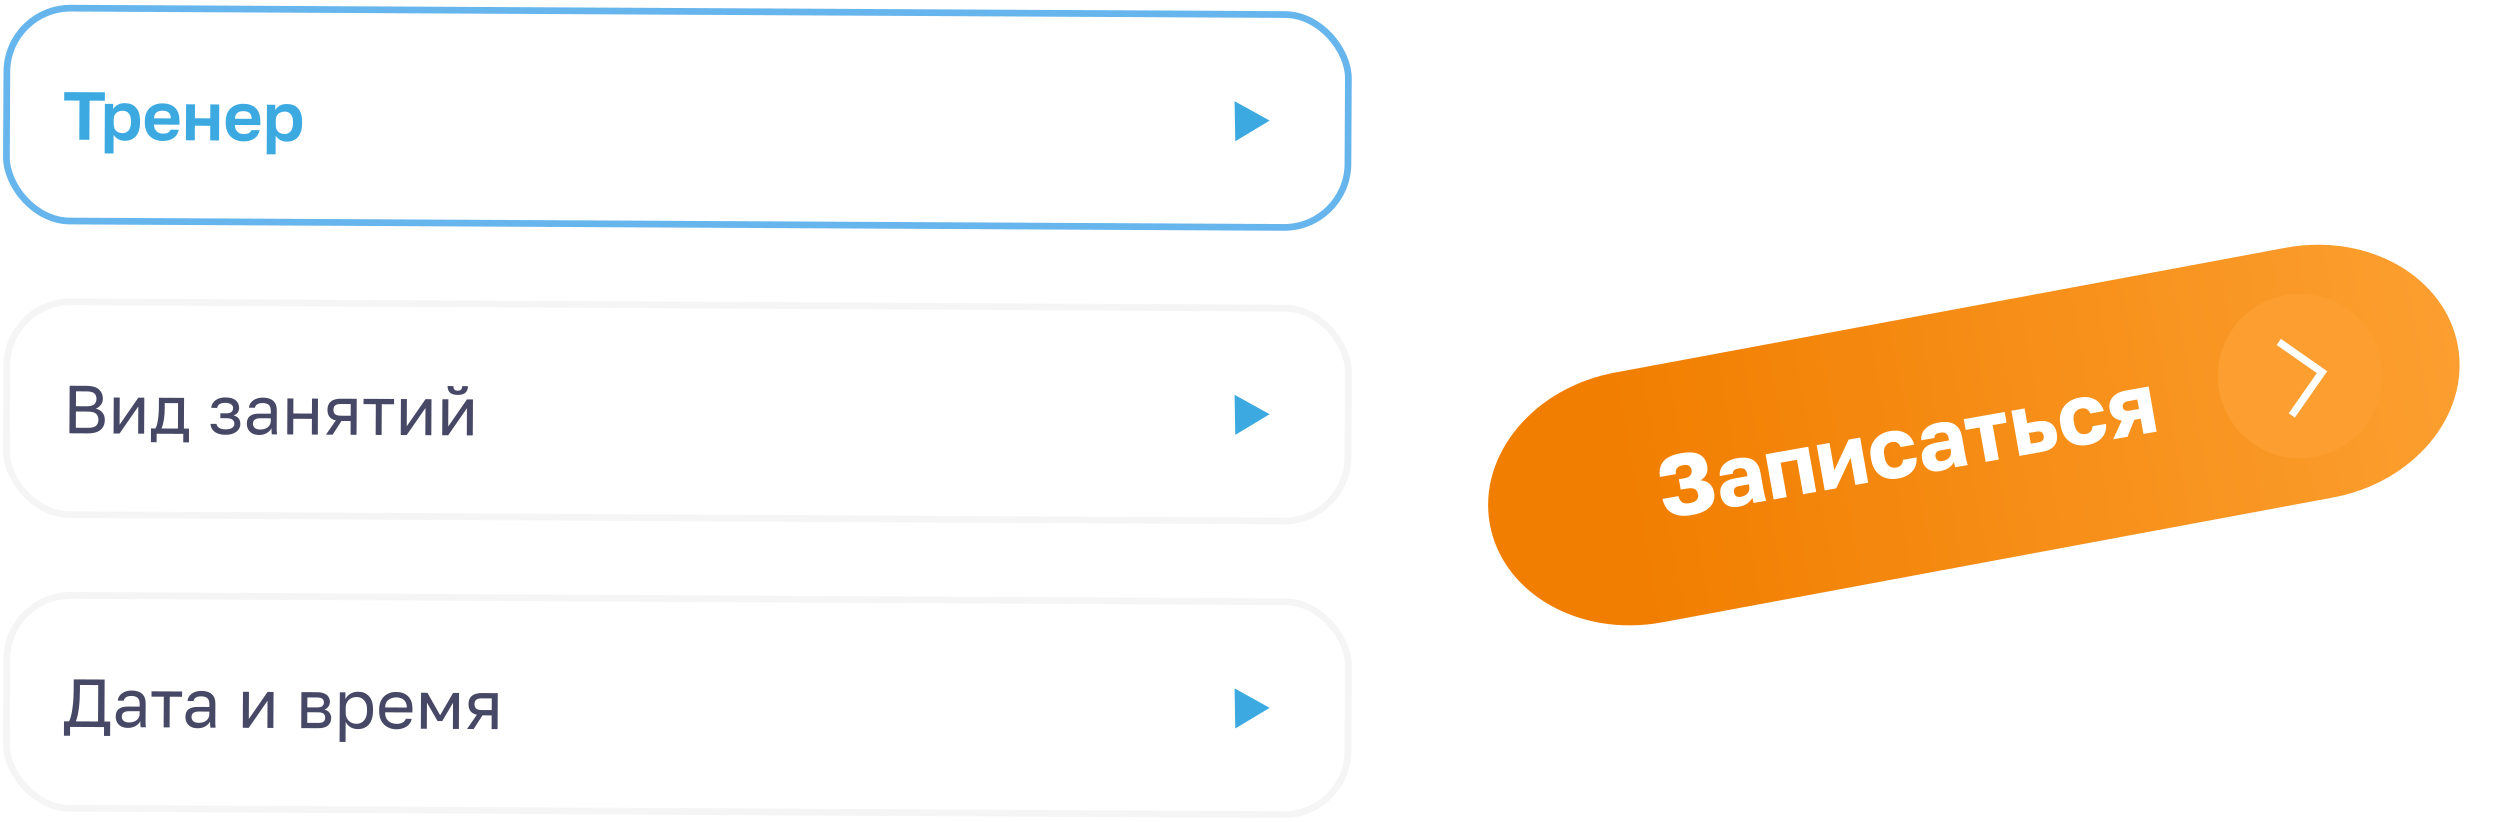 <svg width="453" height="149" viewBox="0 0 453 149" fill="none" xmlns="http://www.w3.org/2000/svg">
<rect x="1.304" y="107.825" width="243.087" height="38.571" rx="11.57" transform="rotate(0.301 1.304 107.825)" fill="white" stroke="#F5F5F5" stroke-width="1.218"/>
<path d="M11.584 133.31L11.597 130.7L12.521 130.705C12.678 130.394 12.807 130.013 12.908 129.562C13.017 129.103 13.102 128.607 13.162 128.074C13.231 127.533 13.279 126.987 13.306 126.438C13.334 125.88 13.349 125.342 13.351 124.825L13.361 123.102L18.961 123.131L18.921 130.738L19.968 130.744L19.954 133.353L18.846 133.348L18.854 131.747L12.7 131.715L12.691 133.315L11.584 133.31ZM13.751 130.711L17.764 130.732L17.799 124.135L14.488 124.117L14.483 125.077C14.476 126.325 14.413 127.404 14.293 128.314C14.182 129.224 14.001 130.023 13.751 130.711ZM23.18 131.893C22.704 131.891 22.298 131.802 21.963 131.628C21.636 131.446 21.387 131.203 21.216 130.898C21.045 130.585 20.961 130.236 20.963 129.851C20.966 129.202 21.157 128.736 21.536 128.45C21.924 128.165 22.474 128.024 23.188 128.028L25.305 128.039L25.308 127.596C25.31 127.038 25.185 126.652 24.932 126.437C24.687 126.222 24.314 126.114 23.814 126.111C23.346 126.109 23.005 126.197 22.791 126.377C22.576 126.548 22.456 126.744 22.43 126.966L21.347 126.96C21.374 126.607 21.494 126.296 21.709 126.026C21.924 125.748 22.216 125.528 22.587 125.366C22.957 125.204 23.388 125.124 23.88 125.127C24.397 125.129 24.844 125.214 25.221 125.38C25.597 125.538 25.887 125.79 26.091 126.135C26.294 126.473 26.394 126.921 26.391 127.479L26.378 130.125C26.376 130.47 26.374 130.773 26.373 131.036C26.38 131.29 26.399 131.541 26.43 131.787L25.483 131.782C25.459 131.593 25.443 131.417 25.436 131.253C25.429 131.08 25.426 130.887 25.427 130.674C25.253 131.018 24.972 131.308 24.585 131.544C24.198 131.78 23.73 131.896 23.18 131.893ZM23.419 130.91C23.764 130.912 24.076 130.852 24.356 130.73C24.643 130.608 24.87 130.429 25.035 130.192C25.209 129.955 25.297 129.664 25.299 129.319L25.301 128.876L23.368 128.866C22.966 128.864 22.65 128.944 22.419 129.107C22.189 129.262 22.072 129.512 22.071 129.856C22.069 130.16 22.174 130.411 22.387 130.609C22.607 130.807 22.951 130.907 23.419 130.91ZM29.651 131.804L29.68 126.24L27.452 126.229L27.457 125.269L32.997 125.298L32.992 126.258L30.764 126.246L30.734 131.81L29.651 131.804ZM35.814 131.96C35.338 131.957 34.932 131.869 34.596 131.695C34.269 131.512 34.02 131.269 33.849 130.964C33.679 130.652 33.594 130.303 33.596 129.917C33.6 129.269 33.791 128.802 34.17 128.517C34.557 128.231 35.108 128.091 35.822 128.094L37.939 128.106L37.941 127.662C37.944 127.104 37.819 126.718 37.566 126.503C37.321 126.289 36.948 126.18 36.447 126.177C35.98 126.175 35.639 126.263 35.424 126.443C35.21 126.614 35.09 126.81 35.064 127.032L33.981 127.026C34.007 126.673 34.128 126.362 34.343 126.093C34.558 125.815 34.85 125.595 35.22 125.432C35.59 125.27 36.022 125.19 36.514 125.193C37.031 125.196 37.478 125.28 37.854 125.446C38.231 125.604 38.521 125.856 38.724 126.202C38.928 126.539 39.028 126.987 39.025 127.545L39.011 130.191C39.009 130.536 39.008 130.84 39.006 131.102C39.013 131.357 39.032 131.607 39.064 131.854L38.116 131.849C38.093 131.66 38.077 131.483 38.07 131.319C38.062 131.147 38.059 130.954 38.06 130.74C37.886 131.084 37.606 131.374 37.219 131.61C36.832 131.846 36.364 131.962 35.814 131.96ZM36.053 130.976C36.397 130.978 36.71 130.918 36.989 130.796C37.277 130.675 37.504 130.495 37.669 130.258C37.843 130.021 37.93 129.73 37.932 129.386L37.934 128.943L36.002 128.932C35.6 128.93 35.283 129.011 35.053 129.174C34.822 129.328 34.706 129.578 34.704 129.923C34.703 130.226 34.808 130.477 35.02 130.675C35.241 130.873 35.585 130.974 36.053 130.976ZM43.993 131.879L44.027 125.356L45.11 125.361L45.084 130.285L48.483 125.379L49.566 125.385L49.532 131.908L48.449 131.903L48.475 126.979L45.076 131.885L43.993 131.879ZM54.583 131.935L54.617 125.411L57.449 125.426C57.99 125.429 58.433 125.509 58.777 125.667C59.12 125.816 59.374 126.027 59.536 126.299C59.699 126.562 59.78 126.87 59.778 127.223C59.776 127.51 59.681 127.785 59.49 128.046C59.309 128.3 59.074 128.475 58.786 128.572C59.188 128.672 59.49 128.863 59.694 129.143C59.906 129.415 60.011 129.735 60.009 130.105C60.006 130.671 59.815 131.121 59.436 131.456C59.056 131.79 58.465 131.955 57.66 131.951L54.583 131.935ZM55.671 130.981L57.665 130.991C58.125 130.993 58.45 130.913 58.639 130.75C58.829 130.587 58.924 130.353 58.926 130.05C58.928 129.738 58.834 129.499 58.647 129.334C58.459 129.161 58.135 129.073 57.675 129.071L55.681 129.06L55.671 130.981ZM55.686 128.174L57.434 128.183C57.902 128.186 58.226 128.105 58.408 127.942C58.597 127.779 58.693 127.554 58.694 127.267C58.696 126.996 58.602 126.782 58.415 126.625C58.235 126.468 57.911 126.389 57.443 126.386L55.696 126.377L55.686 128.174ZM61.53 134.433L61.577 125.448L62.587 125.453L62.58 126.684C62.804 126.25 63.114 125.919 63.509 125.692C63.912 125.456 64.376 125.339 64.901 125.342C65.722 125.346 66.377 125.621 66.867 126.165C67.356 126.701 67.598 127.498 67.593 128.557L67.591 128.803C67.588 129.541 67.469 130.156 67.237 130.647C67.013 131.139 66.695 131.506 66.283 131.75C65.88 131.994 65.407 132.115 64.866 132.112C64.308 132.109 63.841 131.984 63.465 131.735C63.097 131.487 62.819 131.178 62.632 130.808L62.613 134.439L61.53 134.433ZM64.625 131.151C65.158 131.153 65.602 130.955 65.957 130.554C66.32 130.154 66.504 129.568 66.508 128.797L66.509 128.551C66.513 127.837 66.335 127.286 65.977 126.899C65.626 126.503 65.184 126.304 64.65 126.301C64.256 126.299 63.907 126.379 63.603 126.541C63.306 126.704 63.071 126.928 62.898 127.215C62.732 127.493 62.648 127.808 62.646 128.161L62.641 129.146C62.639 129.54 62.719 129.889 62.882 130.194C63.053 130.49 63.285 130.725 63.58 130.899C63.883 131.065 64.231 131.149 64.625 131.151ZM71.823 132.149C71.274 132.146 70.757 132.024 70.274 131.783C69.8 131.543 69.416 131.176 69.123 130.682C68.838 130.188 68.698 129.564 68.702 128.809L68.703 128.562C68.707 127.84 68.85 127.246 69.131 126.78C69.413 126.305 69.784 125.954 70.245 125.727C70.705 125.491 71.203 125.375 71.736 125.378C72.696 125.383 73.437 125.649 73.96 126.177C74.482 126.705 74.741 127.449 74.736 128.409L74.732 129.099L69.784 129.073C69.781 129.582 69.882 129.988 70.085 130.293C70.297 130.598 70.558 130.821 70.87 130.962C71.189 131.095 71.509 131.162 71.829 131.164C72.321 131.166 72.699 131.086 72.962 130.924C73.234 130.761 73.428 130.536 73.544 130.25L74.603 130.255C74.468 130.878 74.142 131.352 73.623 131.678C73.113 131.995 72.513 132.152 71.823 132.149ZM71.792 126.363C71.456 126.361 71.135 126.425 70.831 126.555C70.527 126.676 70.275 126.872 70.077 127.142C69.887 127.412 69.791 127.76 69.789 128.186L73.715 128.207C73.709 127.756 73.617 127.398 73.438 127.135C73.267 126.863 73.038 126.669 72.751 126.553C72.465 126.428 72.145 126.365 71.792 126.363ZM76.256 132.049L76.291 125.525L77.448 125.531L79.753 129.605L82.1 125.555L83.184 125.561L83.15 132.085L82.066 132.079L82.091 127.34L80.141 130.653L79.279 130.649L77.364 127.315L77.34 132.054L76.256 132.049ZM84.623 132.093L86.409 129.517C85.868 129.391 85.48 129.167 85.243 128.846C85.007 128.517 84.89 128.097 84.893 127.589C84.895 127.162 84.983 126.801 85.157 126.507C85.331 126.204 85.599 125.976 85.961 125.822C86.323 125.66 86.791 125.58 87.365 125.583L90.197 125.598L90.162 132.122L89.079 132.116L89.092 129.63L87.43 129.621L85.829 132.099L84.623 132.093ZM85.976 127.594C85.974 127.939 86.072 128.202 86.267 128.384C86.472 128.565 86.812 128.657 87.288 128.66L89.097 128.669L89.108 126.552L87.299 126.543C86.823 126.54 86.482 126.629 86.276 126.808C86.078 126.988 85.978 127.25 85.976 127.594Z" fill="#474766"/>
<path d="M230.056 128.259L223.83 131.999L223.704 124.738L230.056 128.259Z" fill="#3CAAE1"/>
<rect x="1.304" y="54.623" width="243.087" height="38.571" rx="11.57" transform="rotate(0.301 1.304 54.623)" fill="white" stroke="#F5F5F5" stroke-width="1.218"/>
<path d="M12.577 78.512L12.622 69.896L15.699 69.912C16.725 69.917 17.471 70.139 17.936 70.576C18.41 71.005 18.645 71.556 18.641 72.229C18.639 72.672 18.514 73.053 18.266 73.372C18.018 73.683 17.713 73.907 17.352 74.044C17.86 74.162 18.261 74.398 18.554 74.752C18.848 75.098 18.993 75.55 18.99 76.109C18.988 76.576 18.883 76.994 18.676 77.362C18.469 77.722 18.139 78.008 17.687 78.219C17.234 78.43 16.639 78.534 15.9 78.53L12.577 78.512ZM13.739 77.509L15.905 77.52C16.644 77.524 17.149 77.395 17.422 77.134C17.694 76.865 17.831 76.509 17.833 76.066C17.836 75.614 17.702 75.257 17.433 74.993C17.163 74.72 16.655 74.582 15.909 74.578L13.755 74.567L13.739 77.509ZM13.76 73.607L15.68 73.617C16.369 73.621 16.842 73.496 17.097 73.243C17.353 72.99 17.482 72.666 17.484 72.272C17.486 71.87 17.361 71.546 17.108 71.298C16.855 71.05 16.383 70.925 15.694 70.921L13.774 70.911L13.76 73.607ZM20.577 78.554L20.611 72.03L21.694 72.036L21.668 76.96L25.067 72.054L26.15 72.059L26.116 78.583L25.033 78.578L25.058 73.654L21.66 78.56L20.577 78.554ZM27.343 80.128L27.356 77.63L28.156 77.634C28.28 77.47 28.388 77.196 28.481 76.811C28.573 76.417 28.645 75.958 28.697 75.433C28.757 74.908 28.789 74.363 28.792 73.796L28.801 72.073L33.355 72.097L33.326 77.661L34.249 77.666L34.236 80.165L33.202 80.159L33.21 78.62L28.385 78.595L28.377 80.134L27.343 80.128ZM29.264 77.64L32.243 77.655L32.267 73.052L29.854 73.039L29.849 74.048C29.846 74.738 29.793 75.406 29.691 76.054C29.597 76.694 29.455 77.222 29.264 77.64ZM40.835 78.784C40.293 78.781 39.826 78.7 39.433 78.542C39.04 78.384 38.733 78.157 38.513 77.86C38.293 77.564 38.168 77.21 38.137 76.8L39.22 76.805C39.26 77.019 39.349 77.2 39.488 77.349C39.627 77.497 39.811 77.609 40.04 77.684C40.27 77.759 40.536 77.797 40.84 77.799C41.406 77.802 41.817 77.71 42.072 77.522C42.336 77.327 42.468 77.093 42.47 76.823C42.471 76.502 42.366 76.252 42.154 76.07C41.941 75.88 41.573 75.784 41.047 75.781L39.927 75.775L39.932 74.889L40.978 74.894C41.43 74.897 41.75 74.812 41.94 74.641C42.138 74.47 42.237 74.228 42.239 73.916C42.24 73.67 42.126 73.456 41.898 73.274C41.669 73.093 41.325 73.001 40.865 72.998C40.364 72.996 39.999 73.076 39.768 73.239C39.546 73.393 39.409 73.618 39.358 73.913L38.275 73.908C38.31 73.539 38.435 73.211 38.65 72.925C38.865 72.639 39.161 72.415 39.54 72.253C39.918 72.091 40.361 72.011 40.87 72.013C41.707 72.018 42.326 72.198 42.726 72.552C43.126 72.907 43.325 73.364 43.322 73.922C43.321 74.234 43.241 74.508 43.084 74.746C42.927 74.974 42.676 75.154 42.33 75.283C42.789 75.409 43.108 75.607 43.287 75.879C43.466 76.151 43.555 76.467 43.553 76.828C43.551 77.181 43.447 77.509 43.24 77.811C43.033 78.106 42.729 78.342 42.325 78.52C41.931 78.699 41.434 78.787 40.835 78.784ZM46.945 78.816C46.469 78.813 46.063 78.725 45.728 78.551C45.4 78.368 45.151 78.125 44.981 77.82C44.81 77.508 44.725 77.159 44.728 76.773C44.731 76.125 44.922 75.658 45.301 75.373C45.688 75.087 46.239 74.947 46.953 74.95L49.07 74.962L49.072 74.518C49.075 73.96 48.95 73.574 48.697 73.359C48.452 73.145 48.079 73.036 47.578 73.033C47.111 73.031 46.77 73.12 46.555 73.299C46.341 73.47 46.221 73.666 46.195 73.888L45.112 73.882C45.139 73.529 45.259 73.218 45.474 72.948C45.689 72.671 45.981 72.451 46.351 72.288C46.721 72.126 47.153 72.046 47.645 72.049C48.162 72.052 48.609 72.136 48.986 72.302C49.362 72.46 49.652 72.712 49.855 73.058C50.059 73.395 50.159 73.843 50.156 74.401L50.142 77.047C50.141 77.392 50.139 77.696 50.138 77.958C50.144 78.213 50.164 78.463 50.195 78.71L49.247 78.705C49.224 78.516 49.208 78.339 49.201 78.175C49.194 78.003 49.191 77.81 49.192 77.596C49.017 77.94 48.737 78.23 48.35 78.466C47.963 78.702 47.495 78.819 46.945 78.816ZM47.184 77.832C47.529 77.834 47.841 77.774 48.12 77.652C48.408 77.531 48.635 77.351 48.8 77.114C48.974 76.877 49.062 76.586 49.063 76.242L49.066 75.799L47.133 75.788C46.731 75.786 46.415 75.867 46.184 76.03C45.953 76.184 45.837 76.434 45.835 76.779C45.834 77.082 45.939 77.333 46.151 77.531C46.372 77.729 46.716 77.83 47.184 77.832ZM52.047 78.719L52.081 72.195L53.164 72.201L53.15 74.921L56.523 74.939L56.537 72.219L57.62 72.225L57.586 78.748L56.503 78.743L56.518 75.899L53.145 75.882L53.13 78.725L52.047 78.719ZM59.067 78.756L60.853 76.18C60.312 76.055 59.924 75.831 59.688 75.51C59.451 75.18 59.334 74.761 59.337 74.252C59.339 73.826 59.427 73.465 59.601 73.17C59.775 72.868 60.043 72.639 60.405 72.485C60.767 72.323 61.235 72.243 61.809 72.246L64.641 72.261L64.606 78.785L63.523 78.779L63.536 76.293L61.874 76.284L60.274 78.762L59.067 78.756ZM60.42 74.258C60.419 74.603 60.516 74.866 60.712 75.047C60.916 75.229 61.256 75.321 61.732 75.323L63.541 75.333L63.552 73.216L61.743 73.206C61.267 73.204 60.926 73.292 60.72 73.472C60.522 73.651 60.422 73.913 60.42 74.258ZM68.069 78.803L68.098 73.24L65.87 73.228L65.875 72.268L71.415 72.297L71.409 73.257L69.181 73.245L69.152 78.809L68.069 78.803ZM72.614 78.827L72.648 72.303L73.731 72.309L73.706 77.233L77.104 72.327L78.187 72.332L78.153 78.856L77.07 78.85L77.096 73.927L73.697 78.833L72.614 78.827ZM80.127 78.867L80.161 72.343L81.244 72.348L81.219 77.272L84.617 72.366L85.7 72.372L85.666 78.896L84.583 78.89L84.609 73.966L81.21 78.872L80.127 78.867ZM82.935 71.557C82.295 71.554 81.828 71.416 81.534 71.144C81.24 70.863 81.094 70.464 81.097 69.947L82.156 69.953C82.154 70.232 82.219 70.442 82.349 70.582C82.48 70.722 82.676 70.793 82.939 70.794C83.21 70.795 83.411 70.727 83.543 70.588C83.683 70.449 83.754 70.24 83.756 69.961L84.79 69.967C84.787 70.484 84.637 70.881 84.34 71.158C84.043 71.428 83.575 71.561 82.935 71.557Z" fill="#474766"/>
<path d="M230.056 75.056L223.83 78.797L223.704 71.535L230.056 75.056Z" fill="#3CAAE1"/>
<rect x="1.304" y="1.42" width="243.087" height="38.571" rx="11.57" transform="rotate(0.301 1.304 1.42)" fill="white" stroke="#66B5EC" stroke-width="1.218"/>
<path d="M14.362 25.319L14.399 18.229L11.629 18.215L11.637 16.688L19.01 16.727L19.002 18.253L16.233 18.239L16.196 25.329L14.362 25.319ZM18.96 27.805L19.007 18.82L20.509 18.827L20.503 19.788C20.669 19.493 20.929 19.236 21.283 19.016C21.637 18.796 22.085 18.688 22.626 18.691C23.496 18.695 24.172 18.97 24.653 19.514C25.143 20.05 25.385 20.855 25.379 21.93L25.378 22.177C25.374 22.923 25.256 23.546 25.023 24.046C24.799 24.537 24.481 24.904 24.07 25.148C23.658 25.392 23.165 25.513 22.591 25.51C22.148 25.508 21.754 25.411 21.41 25.221C21.075 25.022 20.801 24.766 20.59 24.453L20.572 27.814L18.96 27.805ZM22.216 24.129C22.643 24.132 23.001 23.974 23.29 23.655C23.579 23.328 23.725 22.832 23.728 22.168L23.73 21.922C23.733 21.306 23.596 20.846 23.318 20.541C23.049 20.227 22.689 20.07 22.238 20.067C21.926 20.066 21.646 20.126 21.4 20.248C21.153 20.361 20.959 20.537 20.818 20.774C20.678 21.003 20.606 21.298 20.604 21.659L20.601 22.398C20.599 22.783 20.662 23.108 20.792 23.371C20.93 23.626 21.122 23.816 21.368 23.94C21.613 24.065 21.896 24.128 22.216 24.129ZM29.487 25.546C28.896 25.543 28.351 25.421 27.851 25.181C27.36 24.932 26.968 24.561 26.675 24.067C26.383 23.564 26.238 22.936 26.242 22.181L26.244 21.935C26.247 21.213 26.39 20.614 26.672 20.14C26.961 19.665 27.345 19.311 27.822 19.075C28.299 18.84 28.825 18.723 29.399 18.726C30.425 18.732 31.203 19.007 31.734 19.551C32.264 20.095 32.527 20.88 32.522 21.906L32.518 22.596L27.902 22.571C27.916 22.957 27.997 23.273 28.143 23.52C28.298 23.759 28.494 23.937 28.731 24.053C28.969 24.161 29.223 24.215 29.494 24.217C29.912 24.219 30.228 24.159 30.442 24.037C30.656 23.915 30.809 23.735 30.901 23.498L32.39 23.506C32.255 24.186 31.928 24.697 31.41 25.039C30.891 25.381 30.25 25.55 29.487 25.546ZM29.454 20.056C29.2 20.055 28.953 20.094 28.715 20.175C28.476 20.256 28.287 20.403 28.146 20.615C28.006 20.82 27.926 21.094 27.908 21.439L30.948 21.455C30.942 21.085 30.87 20.802 30.731 20.604C30.601 20.398 30.425 20.258 30.204 20.183C29.983 20.1 29.733 20.058 29.454 20.056ZM33.686 25.421L33.72 18.897L35.333 18.905L35.319 21.428L38.101 21.443L38.114 18.92L39.727 18.928L39.693 25.452L38.08 25.444L38.094 22.797L35.312 22.782L35.298 25.429L33.686 25.421ZM44.14 25.623C43.549 25.62 43.004 25.498 42.505 25.258C42.014 25.009 41.621 24.637 41.329 24.143C41.036 23.641 40.892 23.013 40.895 22.258L40.897 22.012C40.901 21.29 41.043 20.691 41.325 20.217C41.614 19.742 41.998 19.387 42.475 19.152C42.952 18.916 43.478 18.8 44.053 18.803C45.078 18.809 45.856 19.083 46.387 19.628C46.917 20.172 47.18 20.957 47.175 21.983L47.171 22.672L42.555 22.648C42.569 23.034 42.65 23.35 42.796 23.597C42.951 23.836 43.147 24.014 43.384 24.13C43.622 24.238 43.876 24.292 44.147 24.294C44.565 24.296 44.882 24.236 45.096 24.114C45.309 23.992 45.462 23.812 45.554 23.575L47.043 23.583C46.908 24.263 46.581 24.774 46.063 25.116C45.544 25.458 44.903 25.627 44.14 25.623ZM44.107 20.133C43.853 20.131 43.606 20.171 43.368 20.252C43.129 20.333 42.94 20.48 42.799 20.692C42.659 20.897 42.579 21.171 42.561 21.516L45.602 21.532C45.595 21.162 45.523 20.879 45.384 20.681C45.254 20.475 45.078 20.335 44.857 20.26C44.636 20.177 44.386 20.134 44.107 20.133ZM48.326 27.959L48.373 18.974L49.875 18.981L49.87 19.942C50.035 19.647 50.295 19.39 50.649 19.17C51.003 18.95 51.451 18.842 51.993 18.845C52.863 18.849 53.538 19.124 54.02 19.668C54.509 20.204 54.751 21.009 54.745 22.084L54.744 22.331C54.74 23.077 54.622 23.7 54.39 24.2C54.166 24.691 53.848 25.058 53.436 25.303C53.025 25.547 52.532 25.667 51.957 25.664C51.514 25.662 51.12 25.565 50.777 25.375C50.441 25.176 50.168 24.92 49.956 24.607L49.938 27.968L48.326 27.959ZM51.583 24.284C52.009 24.286 52.367 24.128 52.656 23.809C52.945 23.482 53.091 22.987 53.095 22.322L53.096 22.076C53.099 21.46 52.962 21 52.685 20.695C52.416 20.382 52.055 20.224 51.604 20.221C51.292 20.22 51.013 20.28 50.766 20.402C50.519 20.515 50.325 20.691 50.185 20.928C50.044 21.157 49.973 21.452 49.971 21.813L49.967 22.552C49.965 22.937 50.029 23.262 50.159 23.525C50.297 23.78 50.489 23.97 50.734 24.094C50.98 24.219 51.263 24.282 51.583 24.284Z" fill="#3CAAE1"/>
<path d="M230.056 21.854L223.83 25.595L223.704 18.333L230.056 21.854Z" fill="#3CAAE1"/>
<path d="M422.436 90.204C437.326 87.567 447.599 75.276 445.381 62.75C443.163 50.226 429.294 42.211 414.404 44.848L292.892 67.459C278.002 70.096 267.729 82.387 269.947 94.911C272.165 107.437 286.035 115.452 300.924 112.816L422.436 90.204Z" fill="url(#paint0_linear_10301_3000)"/>
<path d="M306.542 93.334C305.533 93.512 304.663 93.513 303.93 93.334C303.198 93.156 302.608 92.82 302.159 92.326C301.719 91.82 301.415 91.179 301.245 90.402L304.117 89.893C304.206 90.217 304.329 90.487 304.484 90.704C304.649 90.919 304.867 91.072 305.138 91.162C305.407 91.241 305.747 91.245 306.159 91.172C306.777 91.062 307.204 90.87 307.442 90.594C307.68 90.319 307.763 89.975 307.69 89.563C307.642 89.296 307.549 89.068 307.409 88.88C307.27 88.692 307.051 88.567 306.753 88.503C306.455 88.439 306.049 88.452 305.534 88.543L304.546 88.718L304.213 86.835L305.201 86.66C305.777 86.558 306.152 86.364 306.324 86.079C306.507 85.791 306.571 85.493 306.516 85.184C306.461 84.876 306.321 84.624 306.096 84.431C305.871 84.237 305.485 84.189 304.94 84.285C304.61 84.344 304.346 84.443 304.148 84.585C303.949 84.716 303.805 84.895 303.718 85.123C303.64 85.338 303.617 85.602 303.651 85.915L300.779 86.423C300.609 85.222 300.828 84.27 301.436 83.568C302.045 82.866 303.085 82.384 304.557 82.124C306.029 81.863 307.151 81.935 307.923 82.34C308.694 82.734 309.168 83.436 309.347 84.444C309.447 85.01 309.389 85.52 309.172 85.972C308.963 86.413 308.612 86.767 308.118 87.035C308.804 87.073 309.356 87.283 309.774 87.665C310.201 88.035 310.476 88.571 310.6 89.271C310.713 89.909 310.643 90.505 310.391 91.059C310.147 91.602 309.711 92.072 309.08 92.47C308.448 92.858 307.602 93.146 306.542 93.334ZM315.003 91.835C314.416 91.939 313.892 91.915 313.43 91.763C312.978 91.61 312.609 91.357 312.324 91.004C312.036 90.641 311.85 90.217 311.764 89.733C311.62 88.92 311.757 88.254 312.175 87.734C312.602 87.212 313.321 86.862 314.33 86.683L316.646 86.273L316.586 85.933C316.498 85.439 316.319 85.121 316.05 84.977C315.791 84.832 315.455 84.796 315.043 84.869C314.652 84.938 314.375 85.051 314.211 85.207C314.046 85.353 313.977 85.562 314.004 85.833L311.626 86.254C311.569 85.755 311.645 85.285 311.854 84.844C312.073 84.402 312.425 84.021 312.91 83.702C313.405 83.381 314.033 83.153 314.795 83.018C315.516 82.89 316.168 82.886 316.752 83.005C317.336 83.125 317.82 83.4 318.204 83.831C318.597 84.25 318.864 84.861 319.006 85.664L319.539 88.675C319.616 89.107 319.694 89.486 319.773 89.812C319.85 90.127 319.936 90.436 320.032 90.738L317.762 91.139C317.721 90.966 317.678 90.815 317.634 90.684C317.6 90.552 317.566 90.389 317.531 90.193C317.342 90.566 317.047 90.905 316.644 91.21C316.25 91.503 315.703 91.711 315.003 91.835ZM315.477 90.015C315.817 89.955 316.109 89.84 316.355 89.669C316.601 89.498 316.779 89.275 316.89 89.001C316.999 88.716 317.025 88.414 316.968 88.095L316.908 87.755L315.055 88.084C314.705 88.145 314.459 88.285 314.317 88.501C314.185 88.715 314.14 88.941 314.182 89.178C314.237 89.487 314.364 89.724 314.563 89.891C314.771 90.045 315.076 90.087 315.477 90.015ZM321.377 90.499L319.927 82.316L327.648 80.948L329.097 89.132L326.719 89.553L325.615 83.315L322.65 83.84L323.755 90.078L321.377 90.499ZM330.635 88.86L329.186 80.676L331.502 80.266L332.377 85.207L334.976 79.651L337.061 79.282L338.51 87.465L336.194 87.875L335.319 82.934L332.72 88.491L330.635 88.86ZM343.955 86.708C343.152 86.85 342.41 86.822 341.727 86.625C341.044 86.427 340.467 86.046 339.996 85.482C339.524 84.918 339.206 84.168 339.04 83.231L338.985 82.922C338.832 82.057 338.887 81.288 339.15 80.616C339.423 79.941 339.847 79.393 340.42 78.973C341.002 78.541 341.673 78.258 342.435 78.123C343.259 77.977 343.974 77.999 344.581 78.189C345.186 78.368 345.68 78.668 346.062 79.089C346.444 79.51 346.707 80.004 346.85 80.574L344.395 81.008C344.258 80.651 344.058 80.394 343.797 80.239C343.544 80.071 343.207 80.025 342.785 80.099C342.456 80.158 342.171 80.288 341.93 80.489C341.7 80.689 341.536 80.957 341.436 81.294C341.345 81.618 341.341 82.016 341.425 82.49L341.479 82.799C341.569 83.303 341.715 83.707 341.917 84.011C342.12 84.315 342.364 84.527 342.651 84.646C342.935 84.755 343.253 84.778 343.603 84.716C343.963 84.652 344.25 84.506 344.464 84.277C344.687 84.036 344.801 83.718 344.805 83.325L347.261 82.89C347.332 83.535 347.246 84.124 347 84.656C346.754 85.188 346.371 85.632 345.851 85.99C345.339 86.336 344.707 86.575 343.955 86.708ZM351.524 85.368C350.938 85.471 350.413 85.448 349.951 85.296C349.499 85.142 349.131 84.889 348.845 84.536C348.558 84.173 348.371 83.749 348.286 83.266C348.142 82.452 348.278 81.786 348.696 81.266C349.124 80.744 349.842 80.394 350.851 80.216L353.167 79.805L353.107 79.466C353.019 78.972 352.841 78.653 352.571 78.51C352.312 78.364 351.977 78.328 351.565 78.401C351.174 78.47 350.896 78.583 350.733 78.74C350.568 78.885 350.498 79.094 350.525 79.365L348.147 79.787C348.091 79.287 348.167 78.817 348.375 78.377C348.594 77.934 348.946 77.554 349.431 77.234C349.926 76.913 350.555 76.685 351.317 76.55C352.037 76.422 352.689 76.418 353.273 76.538C353.857 76.657 354.341 76.933 354.725 77.364C355.118 77.782 355.385 78.393 355.528 79.196L356.061 82.207C356.137 82.64 356.215 83.019 356.294 83.344C356.371 83.66 356.458 83.968 356.554 84.27L354.284 84.672C354.242 84.499 354.2 84.347 354.155 84.217C354.121 84.085 354.087 83.921 354.052 83.725C353.864 84.099 353.568 84.438 353.166 84.743C352.771 85.035 352.224 85.244 351.524 85.368ZM351.998 83.548C352.338 83.488 352.631 83.372 352.877 83.201C353.122 83.03 353.301 82.808 353.411 82.533C353.52 82.248 353.546 81.947 353.49 81.627L353.43 81.288L351.577 81.616C351.227 81.678 350.981 81.817 350.838 82.033C350.707 82.248 350.662 82.473 350.703 82.71C350.758 83.019 350.885 83.257 351.085 83.423C351.292 83.577 351.597 83.619 351.998 83.548ZM359.801 83.695L358.696 77.457L356.179 77.902L355.835 75.957L363.246 74.644L363.591 76.59L361.074 77.035L362.179 83.274L359.801 83.695ZM365.924 82.611L364.474 74.427L366.852 74.006L367.323 76.662L368.959 76.372C370.03 76.182 370.878 76.265 371.504 76.622C372.13 76.978 372.526 77.625 372.692 78.561C372.786 79.097 372.763 79.594 372.622 80.055C372.48 80.515 372.194 80.906 371.762 81.226C371.329 81.537 370.721 81.761 369.938 81.9L365.924 82.611ZM367.984 80.398L369.312 80.163C369.734 80.088 370.019 79.958 370.167 79.773C370.323 79.575 370.372 79.312 370.314 78.983C370.253 78.643 370.117 78.412 369.904 78.29C369.702 78.167 369.39 78.143 368.968 78.218L367.64 78.453L367.984 80.398ZM378.305 80.625C377.502 80.767 376.76 80.739 376.077 80.542C375.394 80.344 374.817 79.963 374.346 79.399C373.874 78.835 373.556 78.085 373.39 77.148L373.335 76.839C373.182 75.974 373.237 75.205 373.5 74.532C373.773 73.858 374.197 73.31 374.77 72.89C375.352 72.458 376.023 72.175 376.785 72.04C377.609 71.894 378.324 71.916 378.931 72.106C379.536 72.285 380.03 72.585 380.412 73.006C380.794 73.427 381.057 73.921 381.2 74.49L378.745 74.925C378.608 74.567 378.408 74.311 378.147 74.155C377.894 73.988 377.557 73.941 377.135 74.016C376.806 74.074 376.521 74.204 376.28 74.406C376.05 74.606 375.886 74.874 375.786 75.21C375.695 75.535 375.691 75.933 375.775 76.407L375.83 76.716C375.919 77.22 376.065 77.624 376.267 77.928C376.47 78.232 376.714 78.444 377.001 78.563C377.285 78.671 377.603 78.695 377.953 78.633C378.313 78.569 378.6 78.423 378.814 78.194C379.037 77.953 379.151 77.635 379.155 77.242L381.611 76.807C381.682 77.452 381.596 78.041 381.35 78.573C381.104 79.105 380.721 79.549 380.201 79.907C379.689 80.252 379.057 80.492 378.305 80.625ZM382.905 79.603L384.454 76.208C383.8 76.111 383.293 75.888 382.934 75.537C382.585 75.185 382.362 74.736 382.265 74.191C382.17 73.655 382.209 73.155 382.381 72.689C382.552 72.213 382.878 71.805 383.359 71.465C383.84 71.125 384.493 70.882 385.316 70.736L389.331 70.025L390.78 78.209L388.387 78.632L387.897 75.868L386.739 76.074L385.499 79.144L382.905 79.603ZM384.643 73.769C384.696 74.068 384.837 74.266 385.067 74.363C385.305 74.448 385.578 74.464 385.887 74.409L387.585 74.108L387.282 72.394L385.583 72.695C385.275 72.75 385.025 72.868 384.834 73.051C384.654 73.231 384.59 73.471 384.643 73.769Z" fill="white"/>
<g filter="url(#filter0_d_10301_3000)">
<circle cx="416.757" cy="68.145" r="14.204" transform="rotate(-10.043 416.757 68.145)" fill="#FC9F30" stroke="#FC9F30" stroke-width="1.353"/>
<path d="M412.914 61.956L420.753 67.437L415.273 75.277" stroke="white" stroke-width="1.353"/>
</g>
<defs>
<filter id="filter0_d_10301_3000" x="384.63" y="36.018" width="64.254" height="64.254" filterUnits="userSpaceOnUse" color-interpolation-filters="sRGB">
<feFlood flood-opacity="0" result="BackgroundImageFix"/>
<feColorMatrix in="SourceAlpha" type="matrix" values="0 0 0 0 0 0 0 0 0 0 0 0 0 0 0 0 0 0 127 0" result="hardAlpha"/>
<feOffset/>
<feGaussianBlur stdDeviation="7.44"/>
<feComposite in2="hardAlpha" operator="out"/>
<feColorMatrix type="matrix" values="0 0 0 0 0.118 0 0 0 0 0.627 0 0 0 0 0.871 0 0 0 0.15 0"/>
<feBlend mode="normal" in2="BackgroundImageFix" result="effect1_dropShadow_10301_3000"/>
<feBlend mode="normal" in="SourceGraphic" in2="effect1_dropShadow_10301_3000" result="shape"/>
</filter>
<linearGradient id="paint0_linear_10301_3000" x1="294.361" y1="89.496" x2="445.382" y2="62.751" gradientUnits="userSpaceOnUse">
<stop stop-color="#F17E00"/>
<stop offset="1" stop-color="#FC9F30"/>
</linearGradient>
</defs>
</svg>

